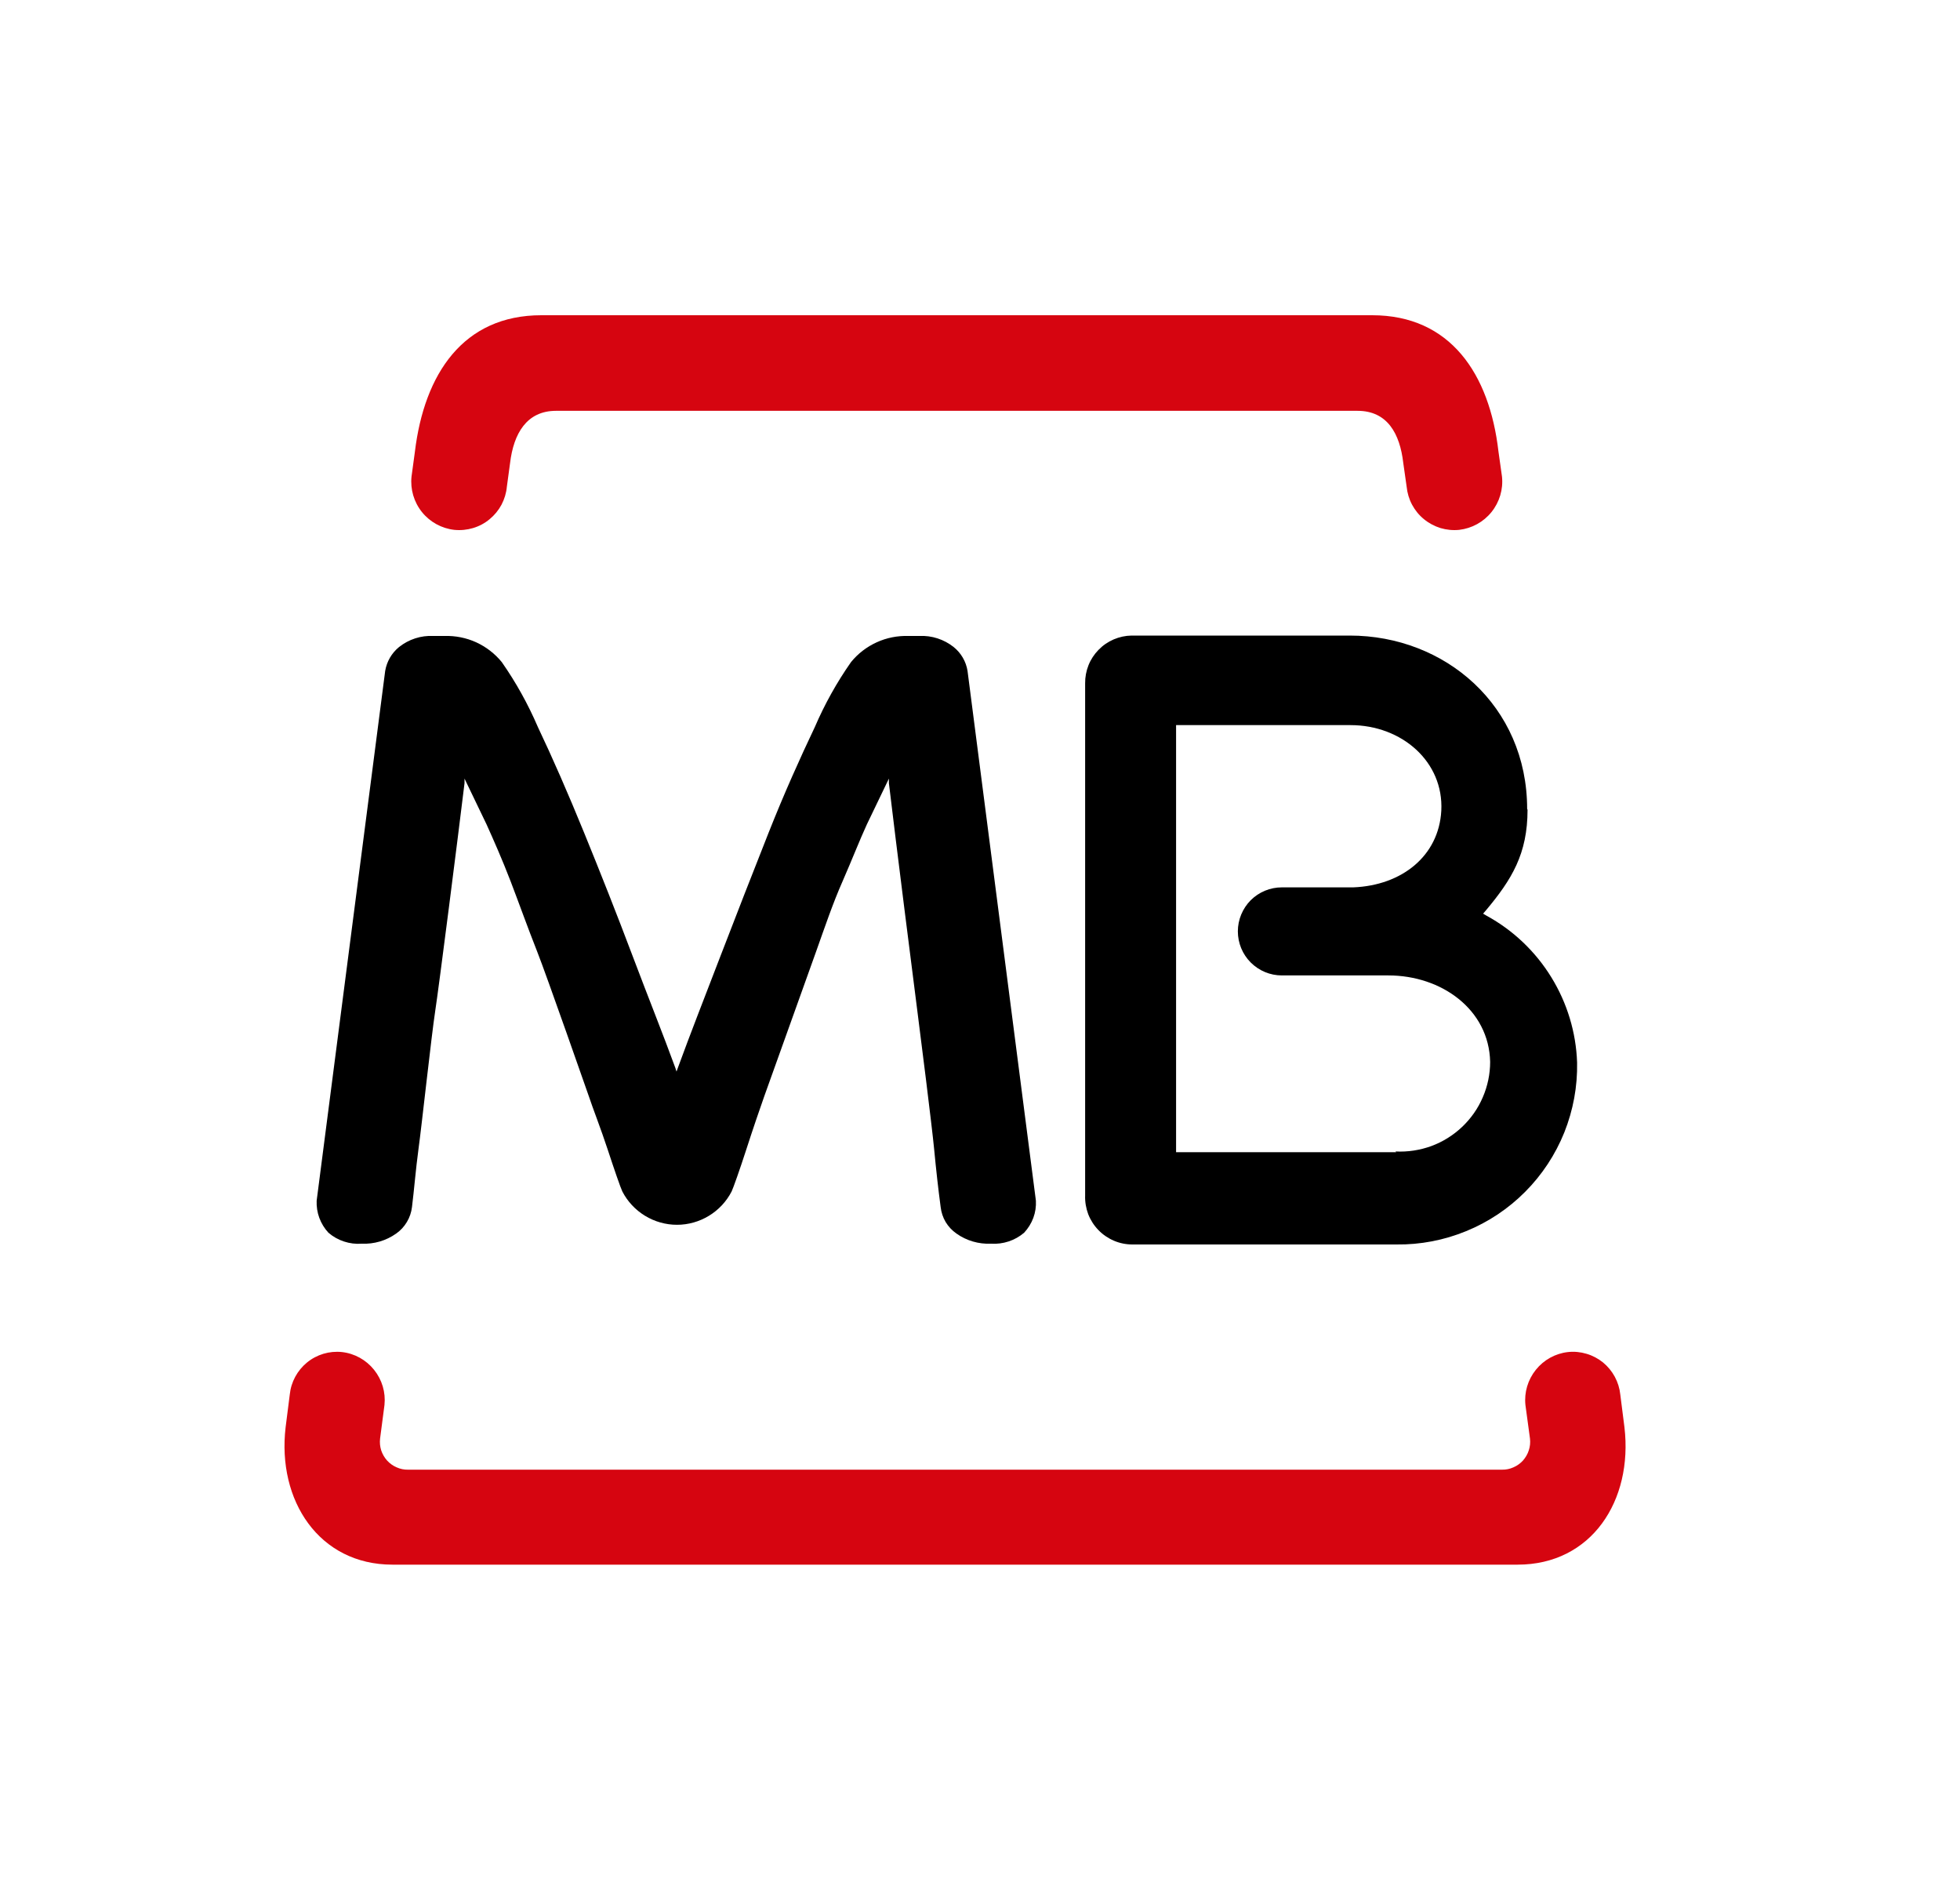 <svg width="25" height="24" viewBox="0 0 25 24" fill="none" xmlns="http://www.w3.org/2000/svg">
<path d="M4.904 17.917L4.848 18.345C4.842 18.396 4.847 18.447 4.862 18.495C4.878 18.543 4.903 18.587 4.937 18.625C4.971 18.662 5.012 18.692 5.059 18.712C5.105 18.733 5.155 18.743 5.205 18.742H19.157C19.208 18.743 19.258 18.733 19.304 18.712C19.351 18.692 19.392 18.662 19.426 18.625C19.459 18.587 19.485 18.543 19.5 18.495C19.516 18.447 19.521 18.396 19.515 18.345L19.457 17.917C19.44 17.756 19.488 17.595 19.59 17.468C19.691 17.342 19.838 17.26 19.999 17.242C20.079 17.233 20.159 17.241 20.236 17.264C20.312 17.286 20.384 17.324 20.446 17.374C20.508 17.425 20.559 17.487 20.597 17.557C20.635 17.628 20.659 17.705 20.667 17.784L20.72 18.201C20.83 19.137 20.3 19.953 19.358 19.953H5.005C4.07 19.953 3.533 19.135 3.643 18.201L3.696 17.784C3.712 17.624 3.792 17.477 3.916 17.375C4.041 17.273 4.201 17.225 4.362 17.242C4.523 17.26 4.67 17.342 4.771 17.468C4.873 17.595 4.921 17.756 4.904 17.917Z" fill="#D60510"/>
<path d="M17.8 14.684C17.956 14.692 18.111 14.668 18.257 14.615C18.403 14.561 18.536 14.478 18.649 14.371C18.762 14.264 18.852 14.136 18.913 13.993C18.975 13.85 19.007 13.696 19.007 13.541C18.992 12.873 18.386 12.439 17.709 12.439H16.35C16.201 12.439 16.059 12.38 15.953 12.274C15.848 12.169 15.789 12.026 15.789 11.877C15.789 11.729 15.848 11.586 15.953 11.48C16.059 11.375 16.201 11.316 16.35 11.316H17.261C17.877 11.292 18.352 10.919 18.384 10.338C18.416 9.715 17.881 9.247 17.226 9.247H15.001V14.693H17.808L17.8 14.684ZM19.484 10.326C19.484 10.888 19.284 11.215 18.951 11.612L18.917 11.651L18.964 11.679C19.302 11.864 19.585 12.134 19.787 12.462C19.989 12.79 20.103 13.165 20.116 13.55C20.122 13.855 20.066 14.158 19.953 14.441C19.839 14.724 19.67 14.981 19.455 15.197C19.24 15.414 18.983 15.585 18.701 15.7C18.419 15.816 18.116 15.874 17.811 15.87H14.444C14.363 15.87 14.282 15.854 14.208 15.822C14.133 15.79 14.066 15.744 14.01 15.686C13.953 15.627 13.909 15.558 13.88 15.483C13.852 15.407 13.838 15.326 13.841 15.245V8.714C13.84 8.635 13.855 8.556 13.884 8.483C13.913 8.41 13.957 8.343 14.012 8.287C14.067 8.23 14.133 8.185 14.205 8.154C14.278 8.123 14.355 8.106 14.434 8.105H17.216C18.431 8.105 19.479 8.998 19.479 10.317" fill="black"/>
<path d="M8.614 13.618L8.629 13.665L8.646 13.618C8.803 13.188 8.99 12.711 9.19 12.191C9.39 11.671 9.602 11.128 9.802 10.623C10.002 10.118 10.206 9.665 10.393 9.272C10.518 8.981 10.673 8.703 10.855 8.443C10.943 8.335 11.055 8.249 11.182 8.191C11.309 8.133 11.447 8.106 11.587 8.11H11.725C11.884 8.102 12.041 8.153 12.165 8.252C12.259 8.328 12.322 8.436 12.341 8.556L13.213 15.312C13.217 15.386 13.206 15.461 13.18 15.531C13.154 15.601 13.114 15.665 13.063 15.72C12.946 15.82 12.794 15.87 12.64 15.86C12.483 15.867 12.328 15.822 12.2 15.731C12.144 15.692 12.097 15.642 12.062 15.584C12.027 15.525 12.006 15.46 11.998 15.392C11.968 15.168 11.94 14.917 11.914 14.644C11.888 14.371 11.74 13.192 11.701 12.894C11.662 12.597 11.42 10.681 11.338 9.987V9.929L11.057 10.513C10.964 10.715 10.87 10.958 10.747 11.239C10.623 11.519 10.522 11.819 10.41 12.133C10.298 12.447 9.749 13.978 9.749 13.978C9.699 14.118 9.603 14.399 9.519 14.659C9.435 14.919 9.353 15.149 9.332 15.194C9.266 15.322 9.166 15.429 9.043 15.504C8.92 15.579 8.779 15.619 8.635 15.619C8.491 15.619 8.35 15.579 8.227 15.504C8.104 15.429 8.004 15.322 7.938 15.194C7.916 15.149 7.835 14.915 7.751 14.659C7.667 14.402 7.557 14.122 7.51 13.978C7.51 13.978 6.971 12.436 6.851 12.133C6.731 11.83 6.621 11.521 6.513 11.239C6.404 10.956 6.297 10.715 6.206 10.513L5.925 9.929V9.987C5.841 10.681 5.598 12.589 5.551 12.894C5.504 13.199 5.377 14.371 5.339 14.644C5.302 14.917 5.283 15.168 5.255 15.392C5.247 15.46 5.225 15.525 5.19 15.583C5.156 15.641 5.109 15.692 5.053 15.731C4.925 15.822 4.77 15.867 4.614 15.86C4.537 15.866 4.46 15.856 4.387 15.832C4.314 15.808 4.247 15.77 4.189 15.72C4.138 15.665 4.099 15.601 4.073 15.531C4.047 15.461 4.036 15.386 4.039 15.312L4.913 8.556C4.933 8.437 4.995 8.329 5.089 8.252C5.213 8.153 5.369 8.102 5.528 8.11H5.669C5.808 8.106 5.947 8.133 6.074 8.191C6.2 8.249 6.312 8.335 6.4 8.443C6.582 8.703 6.736 8.981 6.861 9.272C7.048 9.665 7.246 10.118 7.452 10.623C7.658 11.128 7.863 11.645 8.069 12.191C8.275 12.737 8.457 13.188 8.614 13.618Z" fill="black"/>
<path d="M6.905 4.02H17.502C18.499 4.02 18.999 4.768 19.113 5.758L19.158 6.078C19.175 6.24 19.127 6.402 19.024 6.53C18.922 6.657 18.774 6.738 18.612 6.757C18.532 6.765 18.451 6.757 18.373 6.734C18.297 6.71 18.225 6.672 18.163 6.621C18.1 6.57 18.049 6.507 18.011 6.436C17.973 6.365 17.95 6.287 17.942 6.207L17.899 5.905C17.856 5.531 17.697 5.239 17.315 5.239H7.092C6.718 5.239 6.551 5.529 6.506 5.905L6.465 6.207C6.458 6.287 6.434 6.365 6.397 6.436C6.359 6.507 6.307 6.57 6.245 6.621C6.183 6.673 6.111 6.711 6.034 6.734C5.957 6.757 5.876 6.765 5.795 6.757C5.633 6.739 5.484 6.657 5.382 6.53C5.28 6.403 5.232 6.24 5.249 6.078L5.292 5.761C5.412 4.768 5.908 4.02 6.905 4.02Z" fill="#D60510"/>
</svg>
